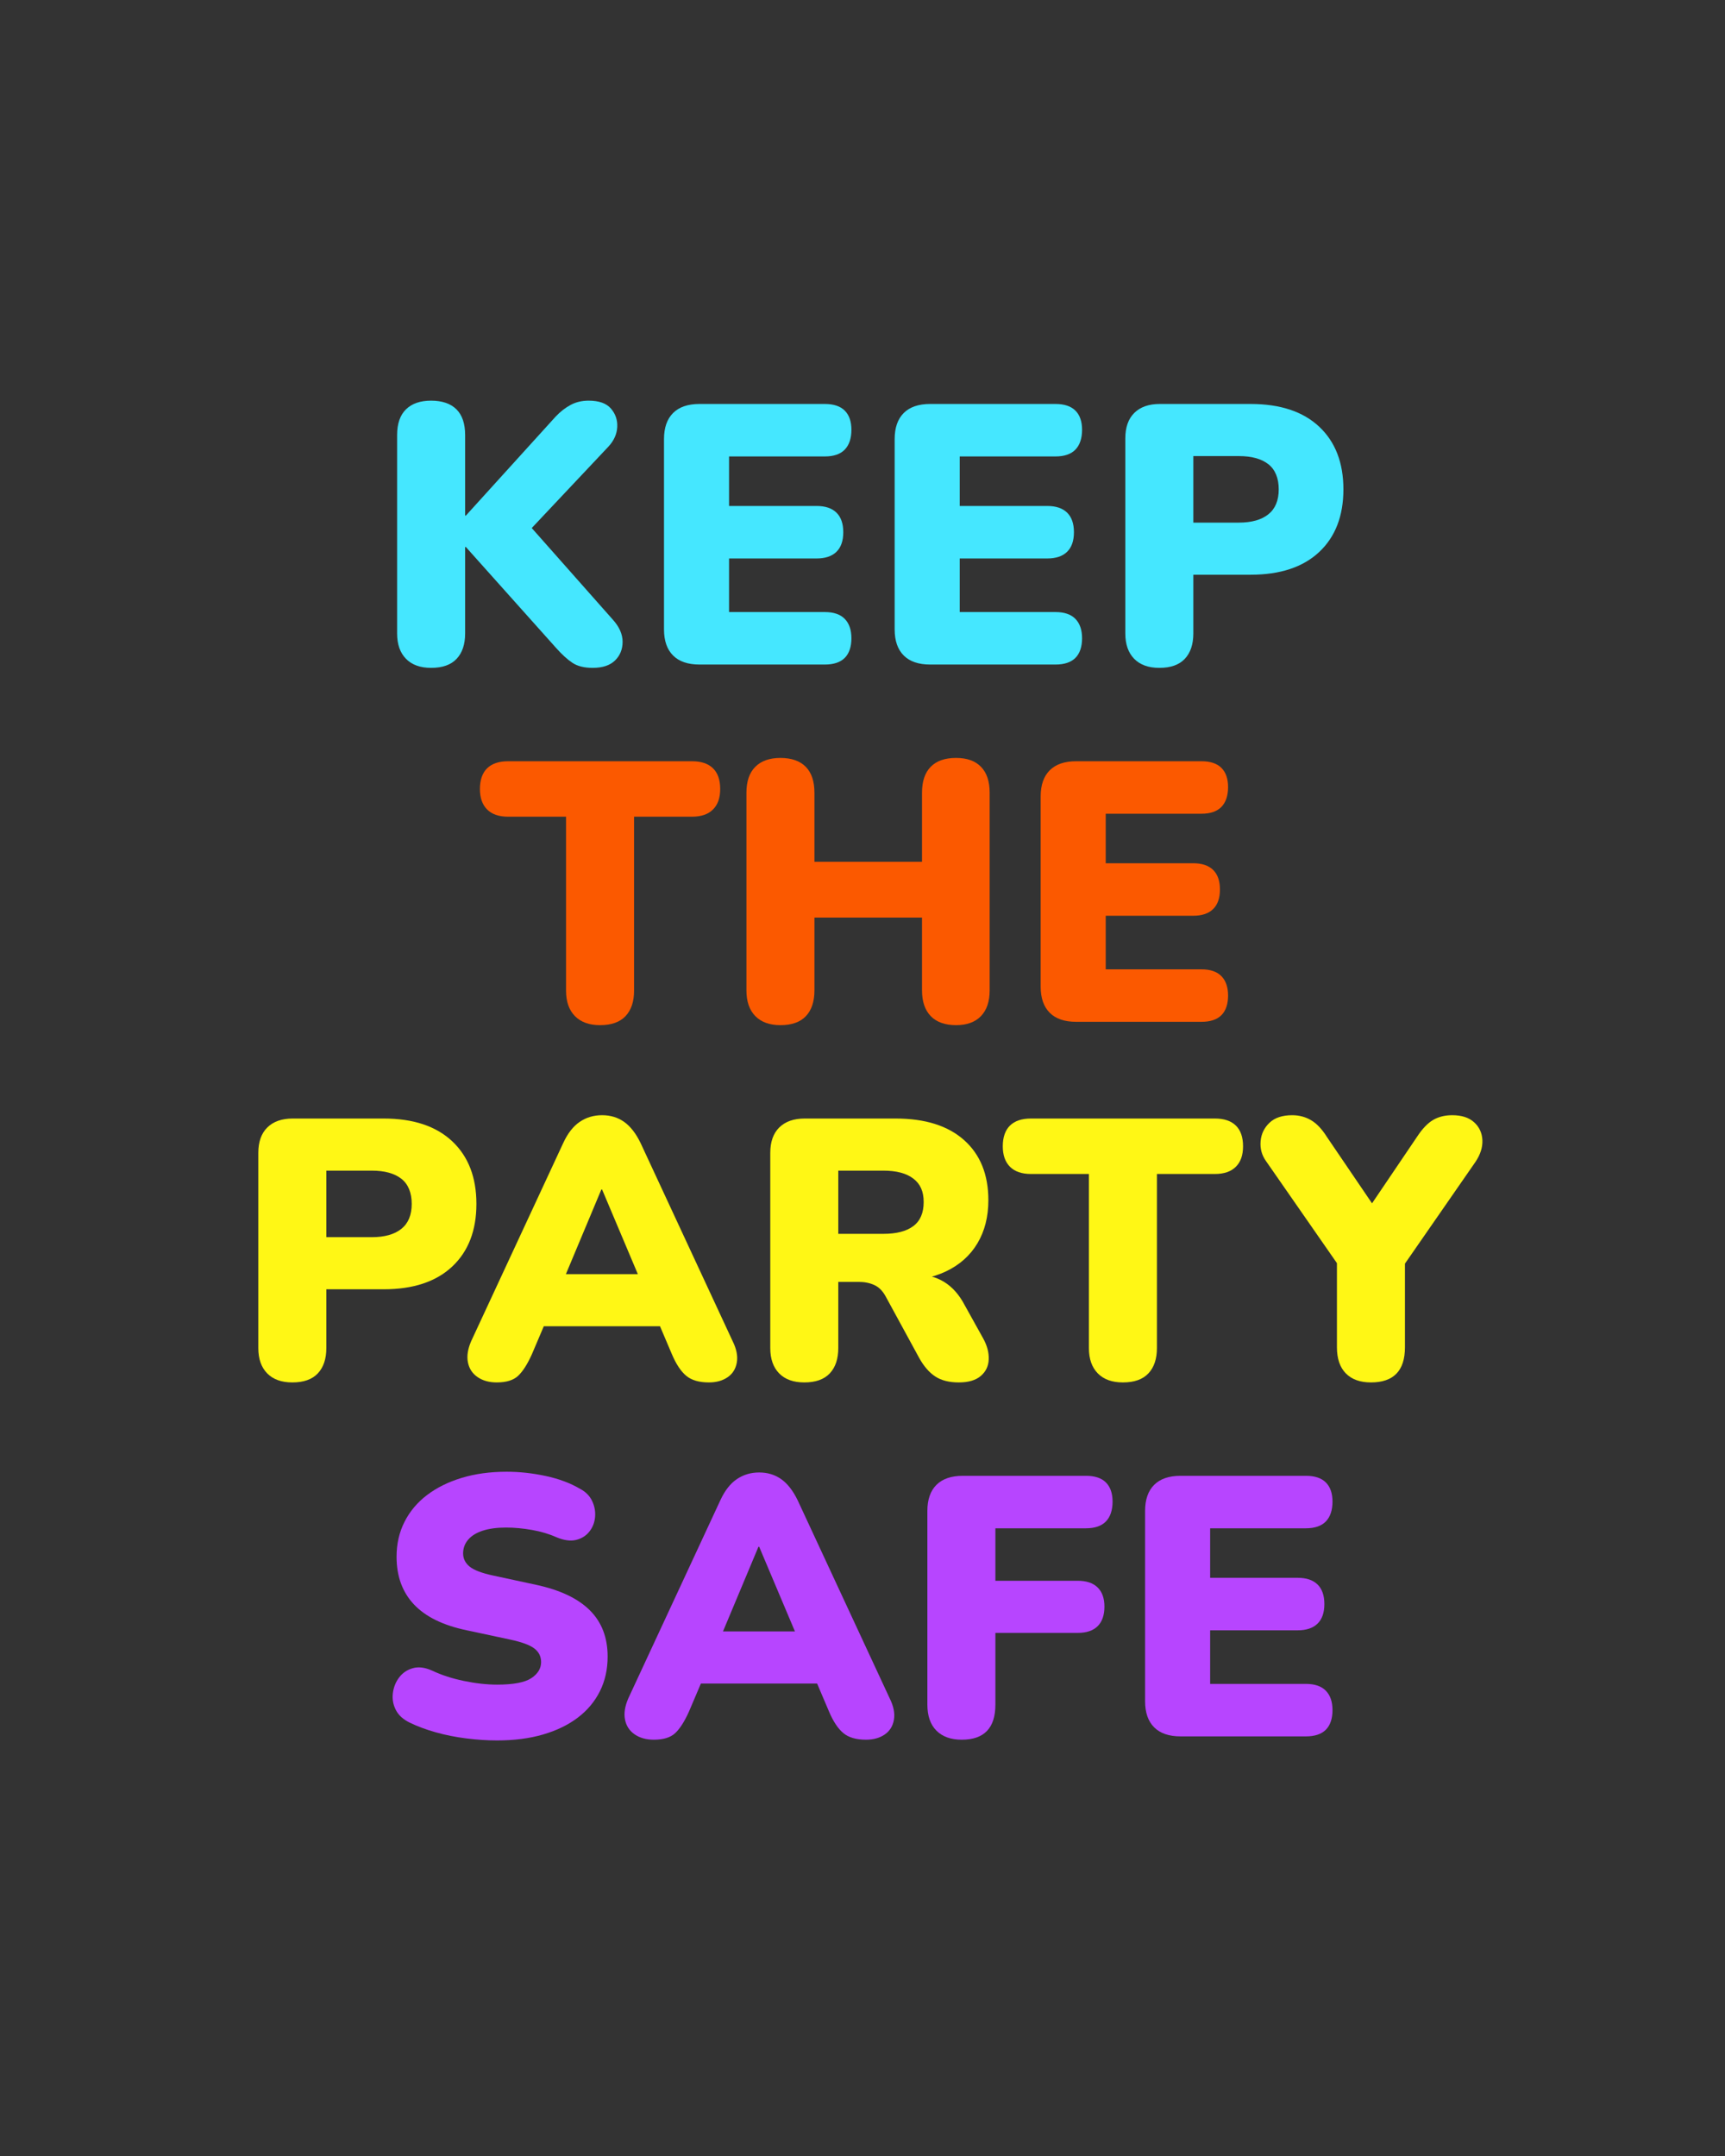 <?xml version="1.0" encoding="UTF-8"?>
<svg id="Outlined" xmlns="http://www.w3.org/2000/svg" viewBox="0 0 280 350">
  <rect x="0" y="0" width="280" height="350" fill="#333333" stroke="none"/>
  <defs>
    <style>
      .cls-1 {
        fill: #fb5900;
      }

      .cls-2 {
        fill: #b745ff;
      }

      .cls-3 {
        fill: #fff715;
      }

      .cls-4 {
        fill: #45e7ff;
      }
    </style>
  </defs>
  <path class="cls-4" d="M69.98,108.42c-1.76,0-3.12-.49-4.08-1.47-.96-.98-1.44-2.35-1.44-4.11v-32.22c0-1.84.48-3.23,1.44-4.17.96-.94,2.32-1.41,4.08-1.41s3.17.47,4.11,1.41c.94.94,1.41,2.33,1.41,4.17v13.08h.12l14.58-16.08c.76-.8,1.57-1.43,2.43-1.89.86-.46,1.83-.69,2.91-.69,1.68,0,2.89.43,3.63,1.29.74.86,1.08,1.86,1.02,3-.06,1.14-.53,2.19-1.41,3.15l-14.52,15.42v-4.5l15.24,17.22c1.04,1.16,1.56,2.35,1.56,3.57s-.41,2.23-1.23,3.03c-.82.8-2.03,1.2-3.63,1.2-1.36,0-2.45-.27-3.27-.81-.82-.54-1.71-1.35-2.67-2.43l-14.64-16.38h-.12v14.04c0,1.76-.46,3.13-1.38,4.11-.92.98-2.3,1.47-4.14,1.47Z"/>
  <path class="cls-4" d="M113.54,107.88c-1.88,0-3.31-.49-4.29-1.47s-1.47-2.39-1.47-4.23v-30.9c0-1.84.49-3.25,1.47-4.23.98-.98,2.41-1.47,4.29-1.47h20.34c1.44,0,2.52.36,3.24,1.08s1.08,1.76,1.08,3.12-.36,2.47-1.08,3.21c-.72.74-1.8,1.11-3.24,1.11h-15.54v8.04h14.22c1.4,0,2.47.36,3.21,1.08.74.72,1.11,1.78,1.11,3.18s-.37,2.46-1.11,3.18c-.74.72-1.81,1.08-3.21,1.08h-14.22v8.7h15.54c1.44,0,2.52.37,3.24,1.11.72.74,1.08,1.79,1.08,3.15s-.36,2.46-1.08,3.18c-.72.72-1.8,1.08-3.24,1.08h-20.34Z"/>
  <path class="cls-4" d="M150.98,107.88c-1.88,0-3.31-.49-4.29-1.47-.98-.98-1.47-2.39-1.47-4.23v-30.9c0-1.84.49-3.25,1.47-4.23.98-.98,2.41-1.47,4.29-1.47h20.34c1.44,0,2.52.36,3.24,1.08.72.72,1.08,1.76,1.08,3.12s-.36,2.47-1.08,3.21c-.72.74-1.8,1.11-3.24,1.11h-15.54v8.04h14.22c1.4,0,2.47.36,3.21,1.08s1.11,1.78,1.11,3.18-.37,2.46-1.11,3.18c-.74.72-1.81,1.08-3.21,1.08h-14.22v8.7h15.54c1.44,0,2.52.37,3.24,1.11.72.74,1.08,1.79,1.08,3.15s-.36,2.46-1.08,3.18c-.72.72-1.8,1.08-3.24,1.08h-20.34Z"/>
  <path class="cls-4" d="M188.18,108.42c-1.76,0-3.12-.49-4.08-1.47-.96-.98-1.44-2.35-1.44-4.11v-31.68c0-1.8.49-3.18,1.47-4.14.98-.96,2.35-1.44,4.11-1.44h14.76c4.8,0,8.51,1.23,11.13,3.69,2.62,2.46,3.93,5.85,3.93,10.17s-1.31,7.71-3.93,10.17c-2.62,2.46-6.33,3.69-11.13,3.69h-9.3v9.54c0,1.76-.46,3.13-1.38,4.11-.92.98-2.3,1.47-4.14,1.47ZM193.7,84.84h7.38c2.08,0,3.68-.45,4.8-1.35,1.12-.9,1.68-2.25,1.68-4.05s-.56-3.2-1.68-4.08c-1.12-.88-2.72-1.32-4.8-1.32h-7.38v10.8Z"/>
  <path class="cls-1" d="M97.4,166.42c-1.76,0-3.12-.49-4.08-1.47-.96-.98-1.44-2.35-1.44-4.11v-28.26h-9.42c-1.48,0-2.61-.39-3.39-1.17-.78-.78-1.17-1.89-1.17-3.33s.39-2.6,1.17-3.36c.78-.76,1.91-1.14,3.39-1.14h29.88c1.48,0,2.61.38,3.39,1.14.78.76,1.17,1.88,1.17,3.36s-.39,2.55-1.17,3.33-1.91,1.17-3.39,1.17h-9.42v28.26c0,1.76-.46,3.13-1.38,4.11-.92.98-2.3,1.47-4.14,1.47Z"/>
  <path class="cls-1" d="M126.68,166.42c-1.76,0-3.12-.49-4.08-1.47-.96-.98-1.44-2.37-1.44-4.17v-32.1c0-1.84.48-3.24,1.44-4.2s2.32-1.44,4.08-1.44,3.17.48,4.11,1.44c.94.96,1.41,2.36,1.41,4.2v11.22h17.46v-11.22c0-1.84.47-3.24,1.41-4.2.94-.96,2.31-1.44,4.11-1.44s3.11.48,4.05,1.44c.94.96,1.41,2.36,1.41,4.2v32.1c0,1.8-.47,3.19-1.41,4.17-.94.98-2.29,1.47-4.05,1.47s-3.17-.49-4.11-1.47c-.94-.98-1.41-2.37-1.41-4.17v-11.82h-17.46v11.82c0,1.8-.46,3.19-1.38,4.17-.92.98-2.3,1.47-4.14,1.47Z"/>
  <path class="cls-1" d="M174.68,165.88c-1.88,0-3.31-.49-4.29-1.47-.98-.98-1.47-2.39-1.47-4.23v-30.9c0-1.84.49-3.25,1.47-4.23.98-.98,2.41-1.47,4.29-1.47h20.34c1.44,0,2.52.36,3.24,1.08s1.08,1.76,1.08,3.12-.36,2.47-1.08,3.21c-.72.74-1.8,1.11-3.24,1.11h-15.54v8.04h14.22c1.4,0,2.47.36,3.21,1.08s1.11,1.78,1.11,3.18-.37,2.46-1.11,3.18-1.81,1.08-3.21,1.08h-14.22v8.7h15.54c1.44,0,2.52.37,3.24,1.11.72.74,1.08,1.79,1.08,3.15s-.36,2.46-1.08,3.18c-.72.72-1.8,1.08-3.24,1.08h-20.34Z"/>
  <path class="cls-3" d="M47.45,224.42c-1.76,0-3.12-.49-4.08-1.47-.96-.98-1.44-2.35-1.44-4.11v-31.68c0-1.8.49-3.18,1.47-4.14.98-.96,2.35-1.44,4.11-1.44h14.76c4.8,0,8.51,1.23,11.13,3.69,2.62,2.46,3.93,5.85,3.93,10.17s-1.31,7.71-3.93,10.17c-2.62,2.46-6.33,3.69-11.13,3.69h-9.3v9.54c0,1.76-.46,3.13-1.38,4.11-.92.98-2.3,1.47-4.14,1.47ZM52.97,200.84h7.38c2.08,0,3.68-.45,4.8-1.35,1.12-.9,1.68-2.25,1.68-4.05s-.56-3.2-1.68-4.08c-1.12-.88-2.72-1.32-4.8-1.32h-7.38v10.8Z"/>
  <path class="cls-3" d="M80.63,224.42c-1.24,0-2.28-.29-3.12-.87s-1.36-1.38-1.56-2.4c-.2-1.02-.02-2.17.54-3.45l14.94-32.16c.72-1.56,1.61-2.7,2.67-3.42,1.06-.72,2.27-1.08,3.63-1.08s2.55.36,3.57,1.08c1.02.72,1.91,1.86,2.67,3.42l14.94,32.16c.64,1.28.87,2.44.69,3.48-.18,1.04-.68,1.84-1.5,2.4-.82.56-1.83.84-3.03.84-1.6,0-2.83-.36-3.69-1.08s-1.63-1.88-2.31-3.48l-3.24-7.62,4.2,3.06h-24.72l4.26-3.06-3.24,7.62c-.72,1.6-1.46,2.76-2.22,3.48-.76.72-1.92,1.08-3.48,1.08ZM97.61,193.1l-6.96,16.62-1.68-2.88h17.46l-1.68,2.88-7.02-16.62h-.12Z"/>
  <path class="cls-3" d="M130.55,224.42c-1.76,0-3.12-.49-4.08-1.47-.96-.98-1.44-2.35-1.44-4.11v-31.68c0-1.8.49-3.18,1.47-4.14.98-.96,2.35-1.44,4.11-1.44h14.76c4.8,0,8.51,1.17,11.13,3.51,2.62,2.34,3.93,5.59,3.93,9.75,0,2.68-.59,5.01-1.77,6.99-1.18,1.98-2.88,3.5-5.1,4.56-2.22,1.06-4.95,1.59-8.19,1.59l.48-1.08h2.88c1.72,0,3.24.41,4.56,1.23,1.32.82,2.42,2.07,3.3,3.75l3,5.4c.64,1.16.94,2.29.9,3.39-.04,1.1-.47,2-1.29,2.7-.82.7-2.01,1.05-3.57,1.05s-2.83-.32-3.81-.96-1.85-1.64-2.61-3l-5.46-10.02c-.48-.88-1.09-1.49-1.83-1.83s-1.59-.51-2.55-.51h-3.3v10.74c0,1.76-.46,3.13-1.38,4.11-.92.98-2.3,1.47-4.14,1.47ZM136.07,200.3h7.32c2.12,0,3.74-.42,4.86-1.26,1.12-.84,1.68-2.14,1.68-3.9s-.56-2.95-1.68-3.81c-1.12-.86-2.74-1.29-4.86-1.29h-7.32v10.26Z"/>
  <path class="cls-3" d="M182.27,224.42c-1.76,0-3.12-.49-4.08-1.47-.96-.98-1.44-2.35-1.44-4.11v-28.26h-9.42c-1.48,0-2.61-.39-3.39-1.17-.78-.78-1.17-1.89-1.17-3.33s.39-2.6,1.17-3.36c.78-.76,1.91-1.14,3.39-1.14h29.88c1.48,0,2.61.38,3.39,1.14.78.76,1.17,1.88,1.17,3.36s-.39,2.55-1.17,3.33c-.78.78-1.91,1.17-3.39,1.17h-9.42v28.26c0,1.76-.46,3.13-1.38,4.11-.92.98-2.3,1.47-4.14,1.47Z"/>
  <path class="cls-3" d="M222.53,224.42c-1.76,0-3.12-.49-4.08-1.47-.96-.98-1.44-2.39-1.44-4.23v-16.44l2.28,6.06-13.8-19.86c-.68-.96-.97-2.03-.87-3.21.1-1.18.58-2.18,1.44-3,.86-.82,2.09-1.23,3.69-1.23,1.12,0,2.14.27,3.06.81.92.54,1.78,1.45,2.58,2.73l8.4,12.36h-2.16l8.4-12.42c.84-1.28,1.7-2.18,2.58-2.7.88-.52,1.92-.78,3.12-.78,1.52,0,2.7.38,3.54,1.14.84.76,1.29,1.72,1.35,2.88.06,1.16-.31,2.34-1.11,3.54l-13.68,19.74,2.22-6.06v16.44c0,3.8-1.84,5.7-5.52,5.7Z"/>
  <path class="cls-2" d="M80.69,282.54c-1.6,0-3.27-.11-5.01-.33-1.74-.22-3.39-.55-4.95-.99-1.56-.44-2.96-.96-4.2-1.56-1.08-.52-1.84-1.21-2.28-2.07-.44-.86-.6-1.77-.48-2.73.12-.96.46-1.81,1.02-2.55.56-.74,1.3-1.24,2.22-1.5.92-.26,1.96-.13,3.12.39,1.52.72,3.24,1.28,5.16,1.68,1.92.4,3.72.6,5.4.6,2.64,0,4.49-.35,5.55-1.05,1.06-.7,1.59-1.57,1.59-2.61,0-.92-.37-1.66-1.11-2.22-.74-.56-2.05-1.04-3.93-1.44l-7.02-1.5c-3.84-.8-6.7-2.2-8.58-4.2-1.88-2-2.82-4.58-2.82-7.74,0-2.08.43-3.97,1.29-5.67.86-1.7,2.08-3.15,3.66-4.35,1.58-1.2,3.46-2.13,5.64-2.79,2.18-.66,4.61-.99,7.29-.99,2.08,0,4.19.23,6.33.69,2.14.46,3.99,1.15,5.55,2.07.92.48,1.58,1.14,1.98,1.98.4.84.56,1.71.48,2.61-.08.9-.39,1.69-.93,2.37-.54.68-1.26,1.13-2.16,1.35s-1.97.07-3.21-.45c-1.16-.52-2.47-.91-3.93-1.17-1.46-.26-2.87-.39-4.23-.39-1.48,0-2.74.17-3.78.51-1.04.34-1.83.83-2.37,1.47-.54.64-.81,1.38-.81,2.22s.35,1.55,1.05,2.13c.7.58,1.99,1.07,3.87,1.47l6.96,1.5c3.88.84,6.78,2.22,8.7,4.14s2.88,4.42,2.88,7.5c0,2.08-.42,3.96-1.26,5.64-.84,1.68-2.04,3.11-3.6,4.29-1.56,1.18-3.44,2.09-5.64,2.73-2.2.64-4.68.96-7.44.96Z"/>
  <path class="cls-2" d="M106.13,282.42c-1.24,0-2.28-.29-3.12-.87s-1.36-1.38-1.56-2.4c-.2-1.02-.02-2.17.54-3.45l14.94-32.16c.72-1.56,1.61-2.7,2.67-3.42,1.06-.72,2.27-1.08,3.63-1.08s2.55.36,3.57,1.08c1.02.72,1.91,1.86,2.67,3.42l14.94,32.16c.64,1.28.87,2.44.69,3.48-.18,1.04-.68,1.84-1.5,2.4-.82.56-1.83.84-3.03.84-1.6,0-2.83-.36-3.69-1.08s-1.63-1.88-2.31-3.48l-3.24-7.62,4.2,3.06h-24.72l4.26-3.06-3.24,7.62c-.72,1.6-1.46,2.76-2.22,3.48-.76.72-1.92,1.08-3.48,1.08ZM123.11,251.1l-6.96,16.62-1.68-2.88h17.46l-1.68,2.88-7.02-16.62h-.12Z"/>
  <path class="cls-2" d="M156.11,282.42c-1.76,0-3.13-.49-4.11-1.47-.98-.98-1.47-2.39-1.47-4.23v-31.44c0-1.84.49-3.25,1.47-4.23.98-.98,2.41-1.47,4.29-1.47h19.98c1.44,0,2.52.36,3.24,1.08.72.72,1.08,1.76,1.08,3.12s-.36,2.47-1.08,3.21-1.8,1.11-3.24,1.11h-14.7v8.52h13.38c1.4,0,2.47.36,3.21,1.08.74.72,1.11,1.76,1.11,3.12s-.37,2.46-1.11,3.18c-.74.72-1.81,1.08-3.21,1.08h-13.38v11.64c0,3.8-1.82,5.7-5.46,5.7Z"/>
  <path class="cls-2" d="M191.63,281.88c-1.88,0-3.31-.49-4.29-1.47-.98-.98-1.47-2.39-1.47-4.23v-30.9c0-1.84.49-3.25,1.47-4.23.98-.98,2.41-1.47,4.29-1.47h20.34c1.44,0,2.52.36,3.24,1.08s1.08,1.76,1.08,3.12-.36,2.47-1.08,3.21c-.72.74-1.8,1.11-3.24,1.11h-15.54v8.04h14.22c1.4,0,2.47.36,3.21,1.08s1.11,1.78,1.11,3.18-.37,2.46-1.11,3.18-1.81,1.08-3.21,1.08h-14.22v8.7h15.54c1.44,0,2.52.37,3.24,1.11.72.74,1.08,1.79,1.08,3.15s-.36,2.46-1.08,3.18c-.72.72-1.8,1.08-3.24,1.08h-20.34Z"/>
</svg>